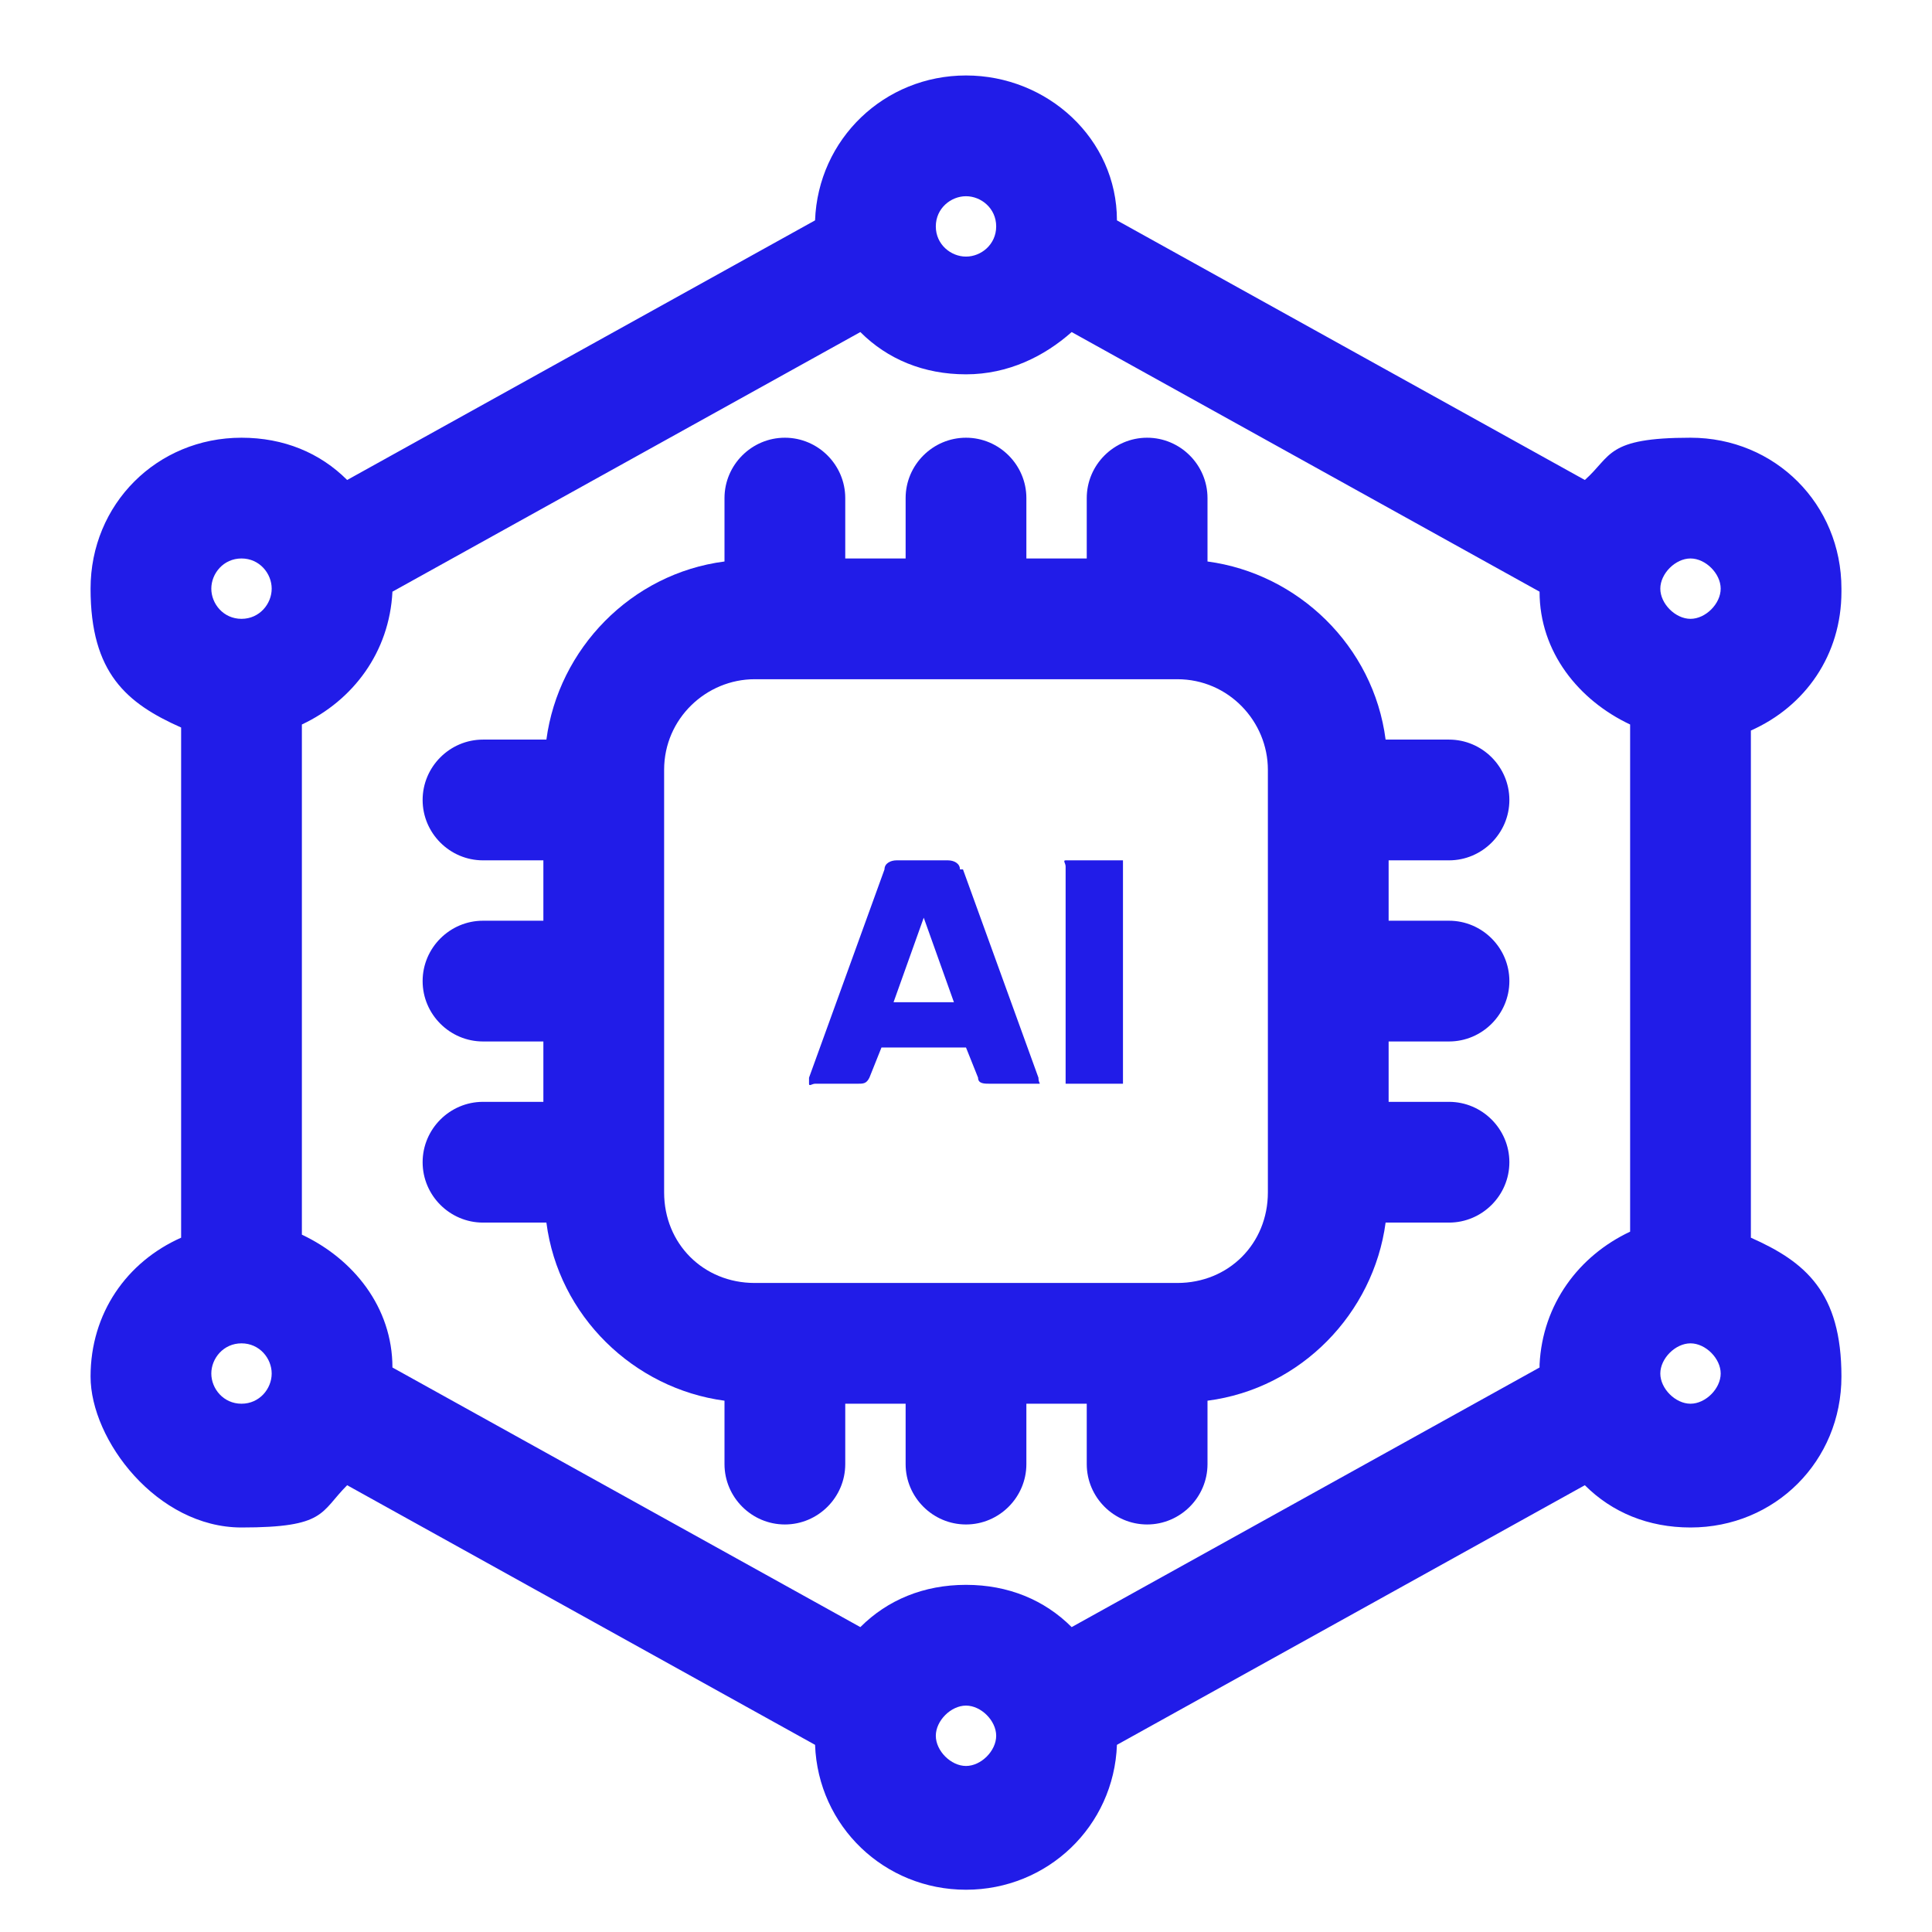 <?xml version="1.0" encoding="UTF-8"?>
<svg id="Layer_1" xmlns="http://www.w3.org/2000/svg" version="1.1" viewBox="0 0 64 64">
  <!-- Generator: Adobe Illustrator 29.5.1, SVG Export Plug-In . SVG Version: 2.1.0 Build 141)  -->
  <defs>
    <style>
      .st0 {
        fill: #211ce8;
      }
    </style>
  </defs>
  <path class="st0" d="M61,19.5c0-2.8-2.2-5-5-5s-2.6.6-3.5,1.4l-15.5-8.6c0-2.7-2.3-4.8-5-4.8s-4.9,2.1-5,4.8l-15.5,8.6c-.9-.9-2.1-1.4-3.5-1.4-2.8,0-5,2.2-5,5s1.2,3.8,3,4.6v16.9c-1.8.8-3,2.5-3,4.6s2.2,5,5,5,2.6-.5,3.5-1.4l15.5,8.6c.1,2.7,2.3,4.8,5,4.8s4.9-2.1,5-4.8l15.5-8.6c.9.9,2.1,1.4,3.5,1.4,2.8,0,5-2.2,5-5s-1.2-3.8-3-4.6v-16.8c1.8-.8,3-2.5,3-4.6ZM56,18.5c.5,0,1,.5,1,1s-.5,1-1,1-1-.5-1-1,.5-1,1-1ZM51,45.3l-15.5,8.6c-.9-.9-2.1-1.4-3.5-1.4s-2.6.5-3.5,1.4l-15.5-8.6c0-2-1.3-3.6-3-4.4v-16.9c1.7-.8,2.9-2.4,3-4.4l15.5-8.6c.9.9,2.1,1.4,3.5,1.4s2.6-.6,3.5-1.4l15.5,8.6c0,2,1.3,3.6,3,4.4v16.8c-1.7.8-2.9,2.4-3,4.4ZM32,6.5c.5,0,1,.4,1,1s-.5,1-1,1-1-.4-1-1,.5-1,1-1ZM8,18.5c.6,0,1,.5,1,1s-.4,1-1,1-1-.5-1-1,.4-1,1-1ZM8,46.5c-.6,0-1-.5-1-1s.4-1,1-1,1,.5,1,1-.4,1-1,1ZM32,58.5c-.5,0-1-.5-1-1s.5-1,1-1,1,.5,1,1-.5,1-1,1ZM56,46.5c-.5,0-1-.5-1-1s.5-1,1-1,1,.5,1,1-.5,1-1,1Z"/>
  <path class="st0" d="M48,28.5c1.1,0,2-.9,2-2s-.9-2-2-2h-2.1c-.4-3.1-2.9-5.5-5.9-5.9v-2.1c0-1.1-.9-2-2-2s-2,.9-2,2v2h-2v-2c0-1.1-.9-2-2-2s-2,.9-2,2v2h-2v-2c0-1.1-.9-2-2-2s-2,.9-2,2v2.1c-3.1.4-5.5,2.9-5.9,5.9h-2.1c-1.1,0-2,.9-2,2s.9,2,2,2h2v2h-2c-1.1,0-2,.9-2,2s.9,2,2,2h2v2h-2c-1.1,0-2,.9-2,2s.9,2,2,2h2.1c.4,3.1,2.9,5.5,5.9,5.9v2.1c0,1.1.9,2,2,2s2-.9,2-2v-2h2v2c0,1.1.9,2,2,2s2-.9,2-2v-2h2v2c0,1.1.9,2,2,2s2-.9,2-2v-2.1c3.1-.4,5.5-2.9,5.9-5.9h2.1c1.1,0,2-.9,2-2s-.9-2-2-2h-2v-2h2c1.1,0,2-.9,2-2s-.9-2-2-2h-2v-2h2ZM42,39.5c0,1.7-1.3,3-3,3h-14c-1.7,0-3-1.3-3-3v-14c0-1.7,1.4-3,3-3h14c1.7,0,3,1.4,3,3v14h0Z"/>
  <path class="st0" d="M31.8,28.8c0-.2-.2-.3-.4-.3h-1.7c-.2,0-.4.1-.4.3l-2.5,6.9s0,0,0,0,0,.1,0,.2.1,0,.2,0h1.4c.2,0,.3,0,.4-.2l.4-1h2.8l.4,1c0,.2.2.2.4.2h1.4c0,0,.1,0,.2,0s0,0,0-.2,0,0,0,0l-2.5-6.9ZM29.6,33.2l1-2.8,1,2.8h-1.9Z"/>
  <path class="st0" d="M37,28.5h-1.5c0,0-.1,0-.2,0s0,.1,0,.2v7c0,0,0,.1,0,.2,0,0,.1,0,.2,0h1.5c0,0,.1,0,.2,0,0,0,0-.1,0-.2v-7c0,0,0-.1,0-.2,0,0-.1,0-.2,0Z"/>
</svg>
